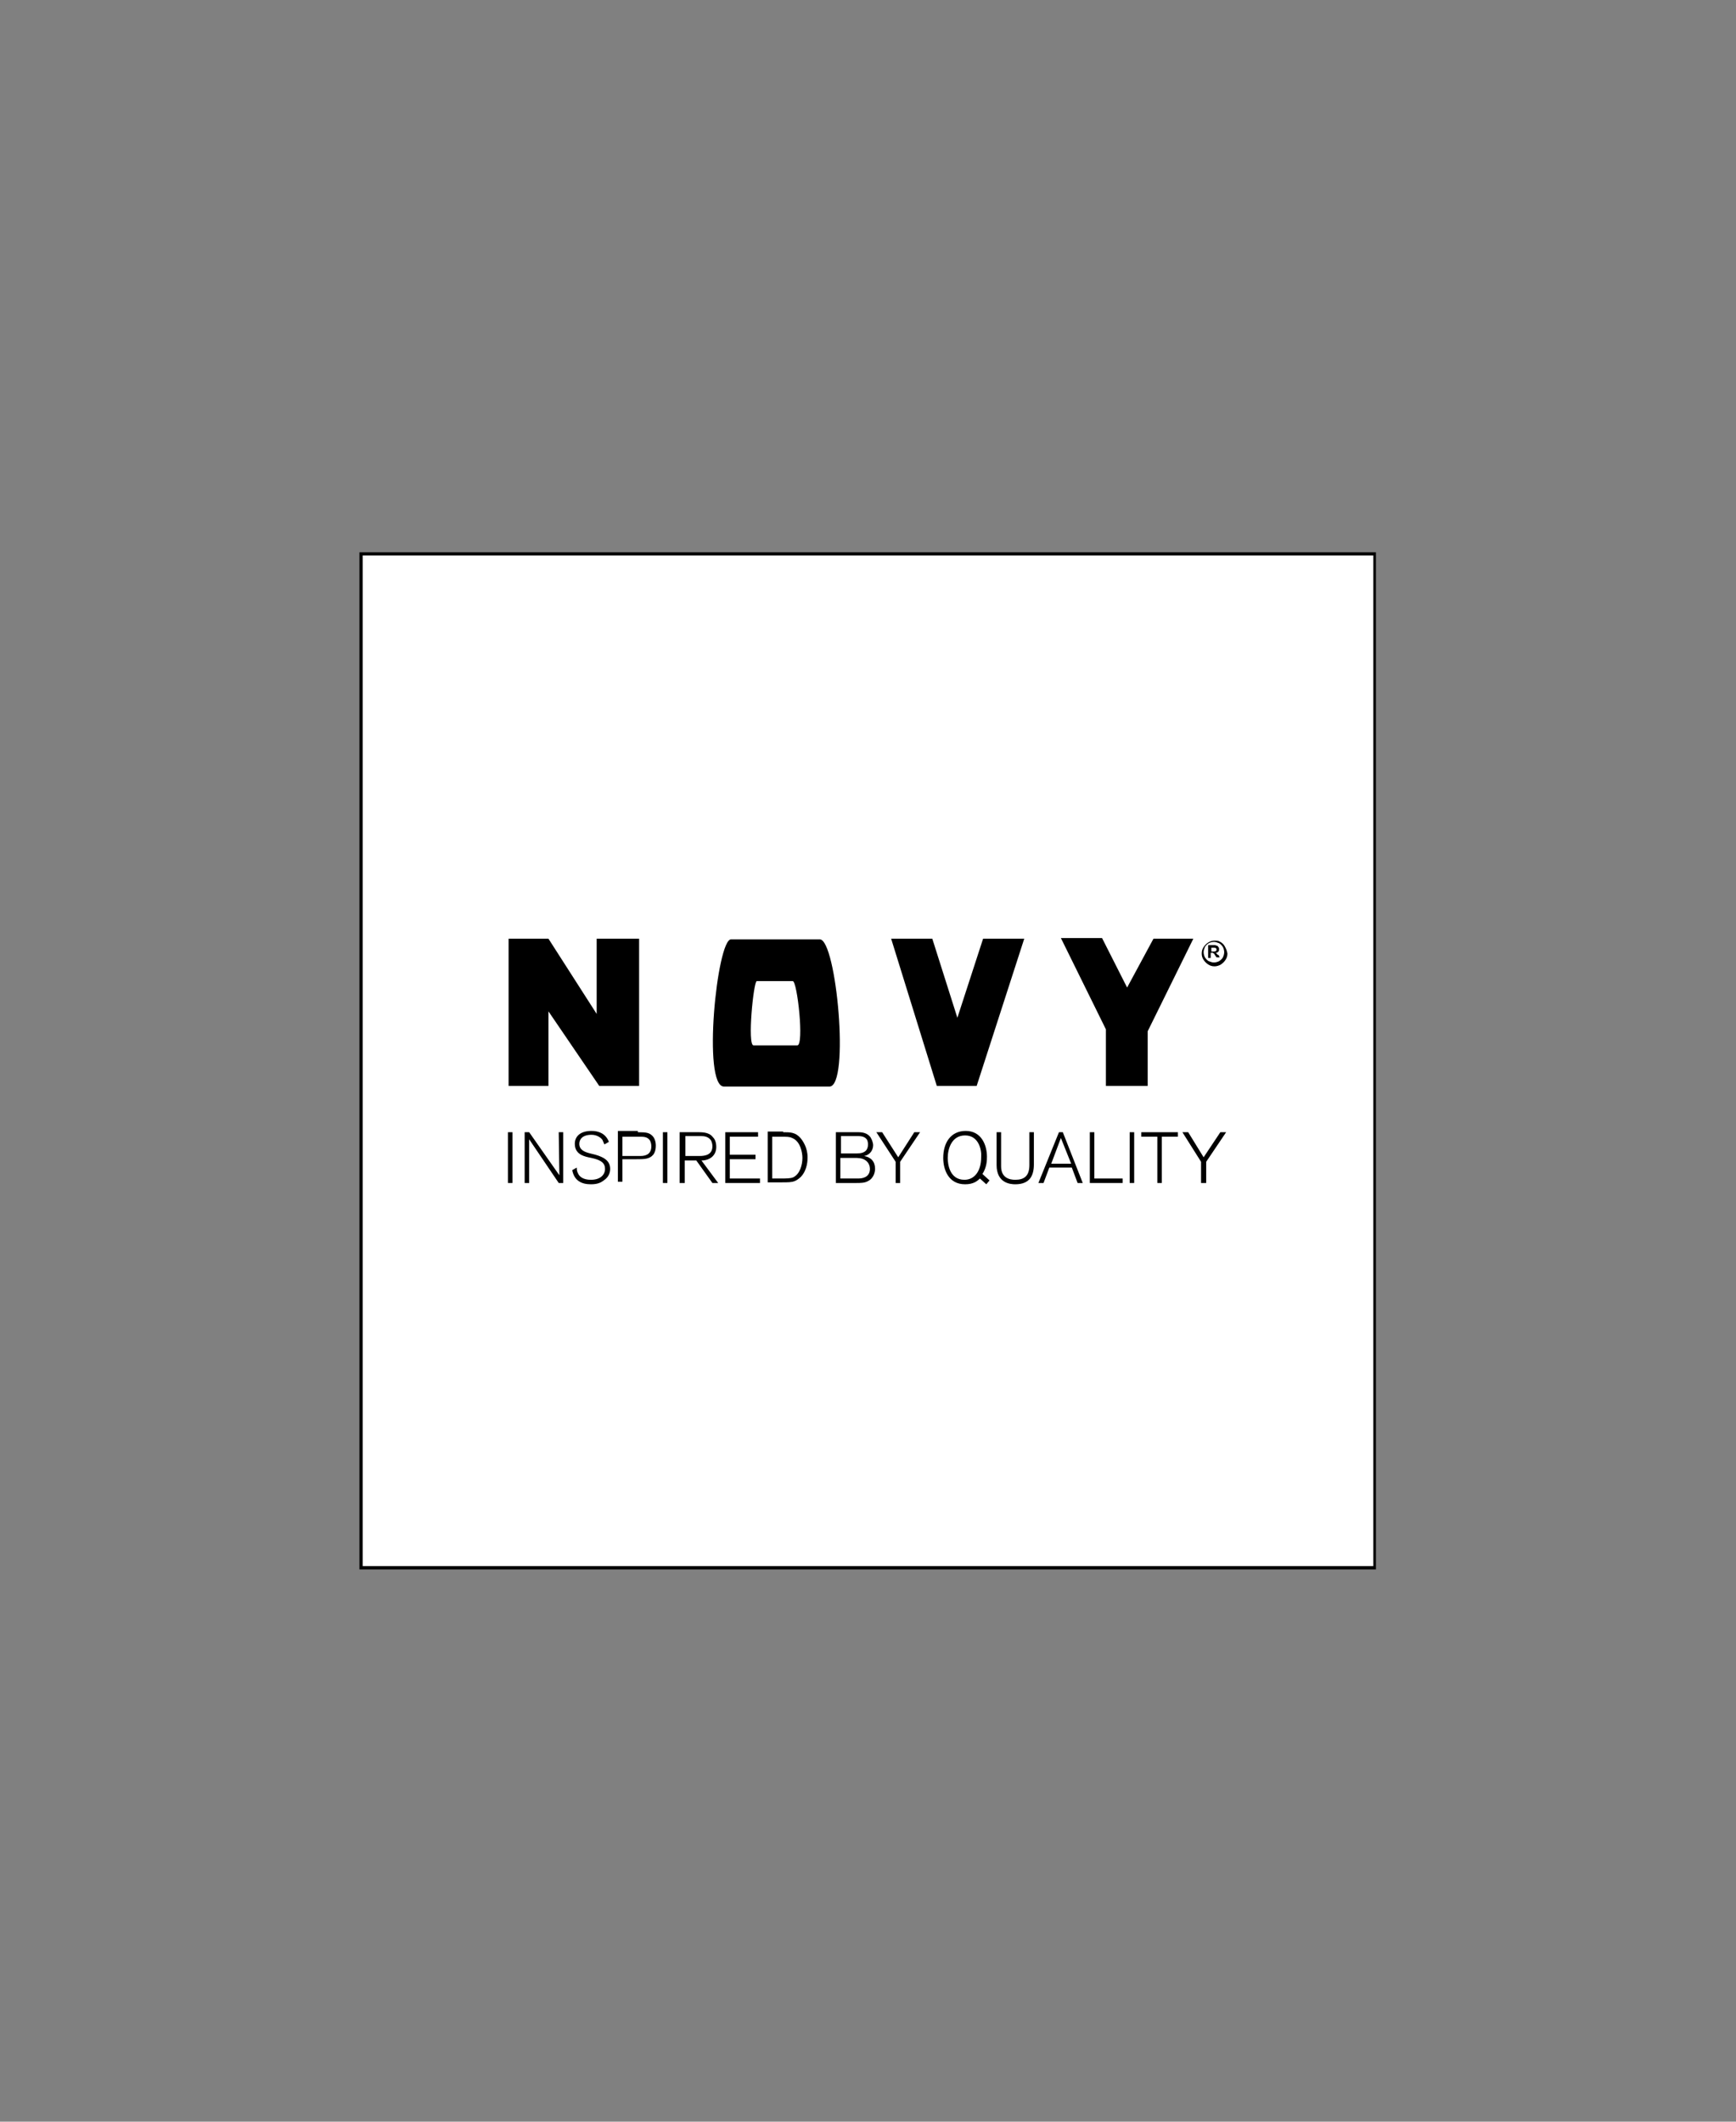<?xml version="1.0" encoding="utf-8"?>
<!-- Generator: Adobe Illustrator 23.0.1, SVG Export Plug-In . SVG Version: 6.00 Build 0)  -->
<svg version="1.1" id="Ebene_1" xmlns="http://www.w3.org/2000/svg" xmlns:xlink="http://www.w3.org/1999/xlink" x="0px" y="0px"
	 viewBox="0 0 270 330" style="enable-background:new 0 0 270 330;" xml:space="preserve">
<rect x="0" y="0" width="270" height="330" fill="#808080" stroke="none"/>
<style type="text/css">
	.st0{fill:#FFFFFF;}
	.st1{clip-path:url(#SVGID_2_);}
</style>
<g>
	<rect x="56.4" y="86.4" class="st0" width="157.2" height="157.2"/>
	<path d="M56.4,86.4h157.2v157.2H56.4V86.4z M55.9,244.1h158.1V85.9H55.9V244.1z"/>
	<g>
		<defs>
			<rect id="SVGID_1_" x="55.9" y="85.9" width="158.1" height="158.1"/>
		</defs>
		<clipPath id="SVGID_2_">
			<use xlink:href="#SVGID_1_"  style="overflow:visible;"/>
		</clipPath>
		<path class="st1" d="M92.8,157.7L85.3,146h-6.2v22.9h6.2v-11.6l7.9,11.6h6.2V146h-6.6V157.7z M148.9,158.3L145,146h-6.4l7.1,22.9
			h6.2l7.4-22.9h-6.4L148.9,158.3z M175.3,153.6l-3.9-7.7h-6.4l7,14.2v8.8h6.5v-8.5l7.1-14.4h-6.2L175.3,153.6z M127.5,146.1h-13.8
			c-2.2,0-4.5,22.9-1.1,22.9h16.4C132.2,169,130.1,146.1,127.5,146.1 M124,162.6h-6.8c-1,0,0-10,0.5-10h5.6
			C124,152.6,125.1,162.6,124,162.6 M190.6,147.4c-0.1-0.2-0.2-0.4-0.4-0.6c-0.2-0.2-0.4-0.3-0.6-0.4s-0.5-0.1-0.7-0.1
			c-0.3,0-0.7,0.1-1,0.3c-0.3,0.2-0.5,0.4-0.7,0.7c-0.2,0.3-0.3,0.6-0.3,1c0,0.4,0.1,0.7,0.3,1c0.2,0.3,0.4,0.5,0.7,0.7
			c0.3,0.2,0.6,0.3,1,0.3c0.3,0,0.7-0.1,1-0.3c0.3-0.2,0.5-0.4,0.7-0.7c0.2-0.3,0.3-0.6,0.3-1C190.8,147.8,190.7,147.6,190.6,147.4
			 M190.2,148.9c-0.1,0.2-0.3,0.4-0.6,0.6c-0.2,0.1-0.5,0.2-0.8,0.2c-0.3,0-0.5-0.1-0.8-0.2c-0.2-0.1-0.4-0.3-0.6-0.6
			c-0.1-0.2-0.2-0.5-0.2-0.8c0-0.3,0.1-0.5,0.2-0.8c0.1-0.2,0.3-0.4,0.6-0.6c0.2-0.1,0.5-0.2,0.8-0.2c0.3,0,0.5,0.1,0.8,0.2
			c0.2,0.1,0.4,0.3,0.6,0.6c0.1,0.2,0.2,0.5,0.2,0.8C190.4,148.4,190.3,148.7,190.2,148.9 M189.3,148.4c-0.1-0.1-0.1-0.1-0.2-0.2
			c0.2,0,0.3-0.1,0.4-0.2c0.1-0.1,0.1-0.2,0.1-0.4c0-0.1,0-0.2-0.1-0.3c-0.1-0.1-0.1-0.2-0.2-0.2c-0.1,0-0.2-0.1-0.4-0.1h-1v2h0.4
			v-0.8h0.1c0.1,0,0.1,0,0.2,0c0.1,0,0.1,0.1,0.2,0.1c0.1,0.1,0.1,0.2,0.2,0.3l0.2,0.3h0.5l-0.2-0.4
			C189.4,148.6,189.4,148.5,189.3,148.4 M188.7,148h-0.3v-0.6h0.4c0.1,0,0.3,0,0.3,0.1c0.1,0,0.1,0.1,0.1,0.2c0,0.1,0,0.2-0.1,0.2
			C189,148,188.9,148,188.7,148"/>
		<rect x="79" y="176.1" class="st1" width="0.7" height="7.9"/>
		<path class="st1" d="M86.9,184l-4.6-6.8v6.8h-0.7v-7.9h0.7l4.7,6.7c0,0-0.1-6.6-0.1-6.7h0.7v7.9H86.9z"/>
		<path class="st1" d="M94,178c-0.1-0.2-0.2-0.5-0.3-0.7c-0.2-0.3-0.8-0.8-1.7-0.8c-1.4,0-1.9,0.7-1.9,1.4c0,1,0.9,1.3,1.7,1.5
			l0.8,0.2c1.4,0.4,2.3,1,2.3,2.2c0,0.4-0.1,1.2-1,1.8c-0.4,0.3-0.9,0.6-2,0.6c-1.5,0-2.6-0.6-2.9-2.2l0.7-0.4
			c0,0.5,0.1,0.7,0.2,0.9c0.2,0.5,0.8,1,2,1c1.5,0,2.2-0.8,2.2-1.7c0-0.9-0.6-1.3-1.7-1.6l-0.9-0.2c-0.9-0.2-2.1-0.6-2.1-2.1
			c0-1.1,0.8-2,2.6-2c1.1,0,2.2,0.4,2.7,1.7L94,178z"/>
		<path class="st1" d="M99.2,176.1c1.4,0,1.8,0.1,2.3,0.6c0.2,0.2,0.5,0.7,0.5,1.5c0,0.5-0.1,1-0.4,1.4c-0.6,0.7-1.4,0.7-2.7,0.7
			h-2.1v3.5h-0.7v-7.9H99.2z M96.8,179.8h2.8c1,0,1.7-0.4,1.7-1.5c0-0.1,0-0.5-0.2-0.9c-0.4-0.6-1-0.6-1.6-0.6h-2.7V179.8z"/>
		<rect x="103.1" y="176.1" class="st1" width="0.7" height="7.9"/>
		<path class="st1" d="M108.7,176.1c0.8,0,1.7,0.1,2.2,0.8c0.3,0.3,0.5,0.8,0.5,1.5c0,1.4-1.1,2.1-2.3,2.1l2.6,3.5h-0.9l-2.5-3.5
			h-1.8v3.5h-0.8v-7.9H108.7z M106.4,179.8h2.4c0.9,0,2-0.2,2-1.5c0-0.1,0-0.5-0.2-0.9c-0.4-0.6-1-0.7-1.6-0.7h-2.4V179.8z"/>
		<polygon class="st1" points="112.8,184 112.8,176.1 117.9,176.1 117.9,176.8 113.5,176.8 113.5,179.6 117.5,179.6 117.5,180.3 
			113.5,180.3 113.5,183.3 118.2,183.3 118.2,184 		"/>
		<path class="st1" d="M121.8,176.1c1.1,0,1.9,0,2.7,0.9c0.4,0.5,1.1,1.5,1.1,3c0,0.4,0,1.9-1,3c-0.1,0.1-0.5,0.5-1,0.7
			c-0.5,0.2-1,0.2-2.1,0.2h-2.1v-7.9H121.8z M120.1,183.3h1.2c1,0,1.7,0,2.1-0.2c1-0.5,1.4-1.9,1.4-3c0-0.8-0.3-2.6-1.6-3.1
			c-0.4-0.2-0.8-0.2-1.7-0.2h-1.4V183.3z"/>
		<path class="st1" d="M133.5,176.1c0.6,0,1.4,0.1,1.9,0.8c0.3,0.5,0.4,1,0.4,1.2c0,0.7-0.4,1.5-1.4,1.7c1.1,0.2,1.7,0.9,1.7,2
			c0,0.3-0.1,1.4-1.1,1.9c-0.5,0.3-1.2,0.3-1.8,0.3h-3.2v-7.9H133.5z M130.7,179.4h2.6c1.3,0,1.7-0.6,1.7-1.4c0-0.1,0-0.5-0.2-0.8
			c-0.4-0.5-1-0.5-1.6-0.5h-2.4V179.4z M133.5,183.3c1.1,0,1.8-0.5,1.8-1.5c0-0.3-0.1-1-0.8-1.4c-0.5-0.3-1.1-0.3-1.6-0.3h-2.2v3.2
			H133.5z"/>
		<polygon class="st1" points="140,180.7 140,184 139.3,184 139.3,180.7 136.3,176.1 137.2,176.1 139.7,180 142.2,176.1 
			143.1,176.1 		"/>
		<path class="st1" d="M153.4,184.2l-1-0.9c-0.4,0.4-1,0.9-2.3,0.9c-2.6,0-3.4-2.3-3.4-4.1c0-2.4,1.2-4.2,3.5-4.2
			c2.5,0,3.3,2.3,3.3,4c0,0.5,0,1.6-0.7,2.7l1.1,1L153.4,184.2z M150.1,176.6c-2.1,0-2.7,2.1-2.7,3.5c0,1,0.3,3.4,2.6,3.4
			c1.6,0,2.6-1.4,2.6-3.5C152.7,179,152.3,176.6,150.1,176.6"/>
		<path class="st1" d="M160.8,181.1c0,1.7-0.6,3.1-2.9,3.1c-0.8,0-2.9-0.2-2.9-3v-5.1h0.7v5.3c0,1.8,1.3,2.1,2.2,2.1
			c1.4,0,2.2-0.6,2.2-2.3v-5.1h0.7V181.1z"/>
		<path class="st1" d="M167.6,184l-0.9-2.4h-3.5l-0.9,2.4h-0.8l3.2-7.9h0.6l3.1,7.9H167.6z M165,177l-1.5,4h3.1L165,177z"/>
		<polygon class="st1" points="169.5,184 169.5,176.1 170.2,176.1 170.2,183.3 174.6,183.3 174.6,184 		"/>
		<rect x="175.7" y="176.1" class="st1" width="0.7" height="7.9"/>
		<polygon class="st1" points="180.7,176.8 180.7,184 180,184 180,176.8 177.5,176.8 177.5,176.1 183.2,176.1 183.2,176.8 		"/>
		<polygon class="st1" points="187.6,180.7 187.6,184 186.8,184 186.8,180.7 183.9,176.1 184.8,176.1 187.2,180 189.8,176.1 
			190.7,176.1 		"/>
	</g>
</g>
</svg>
